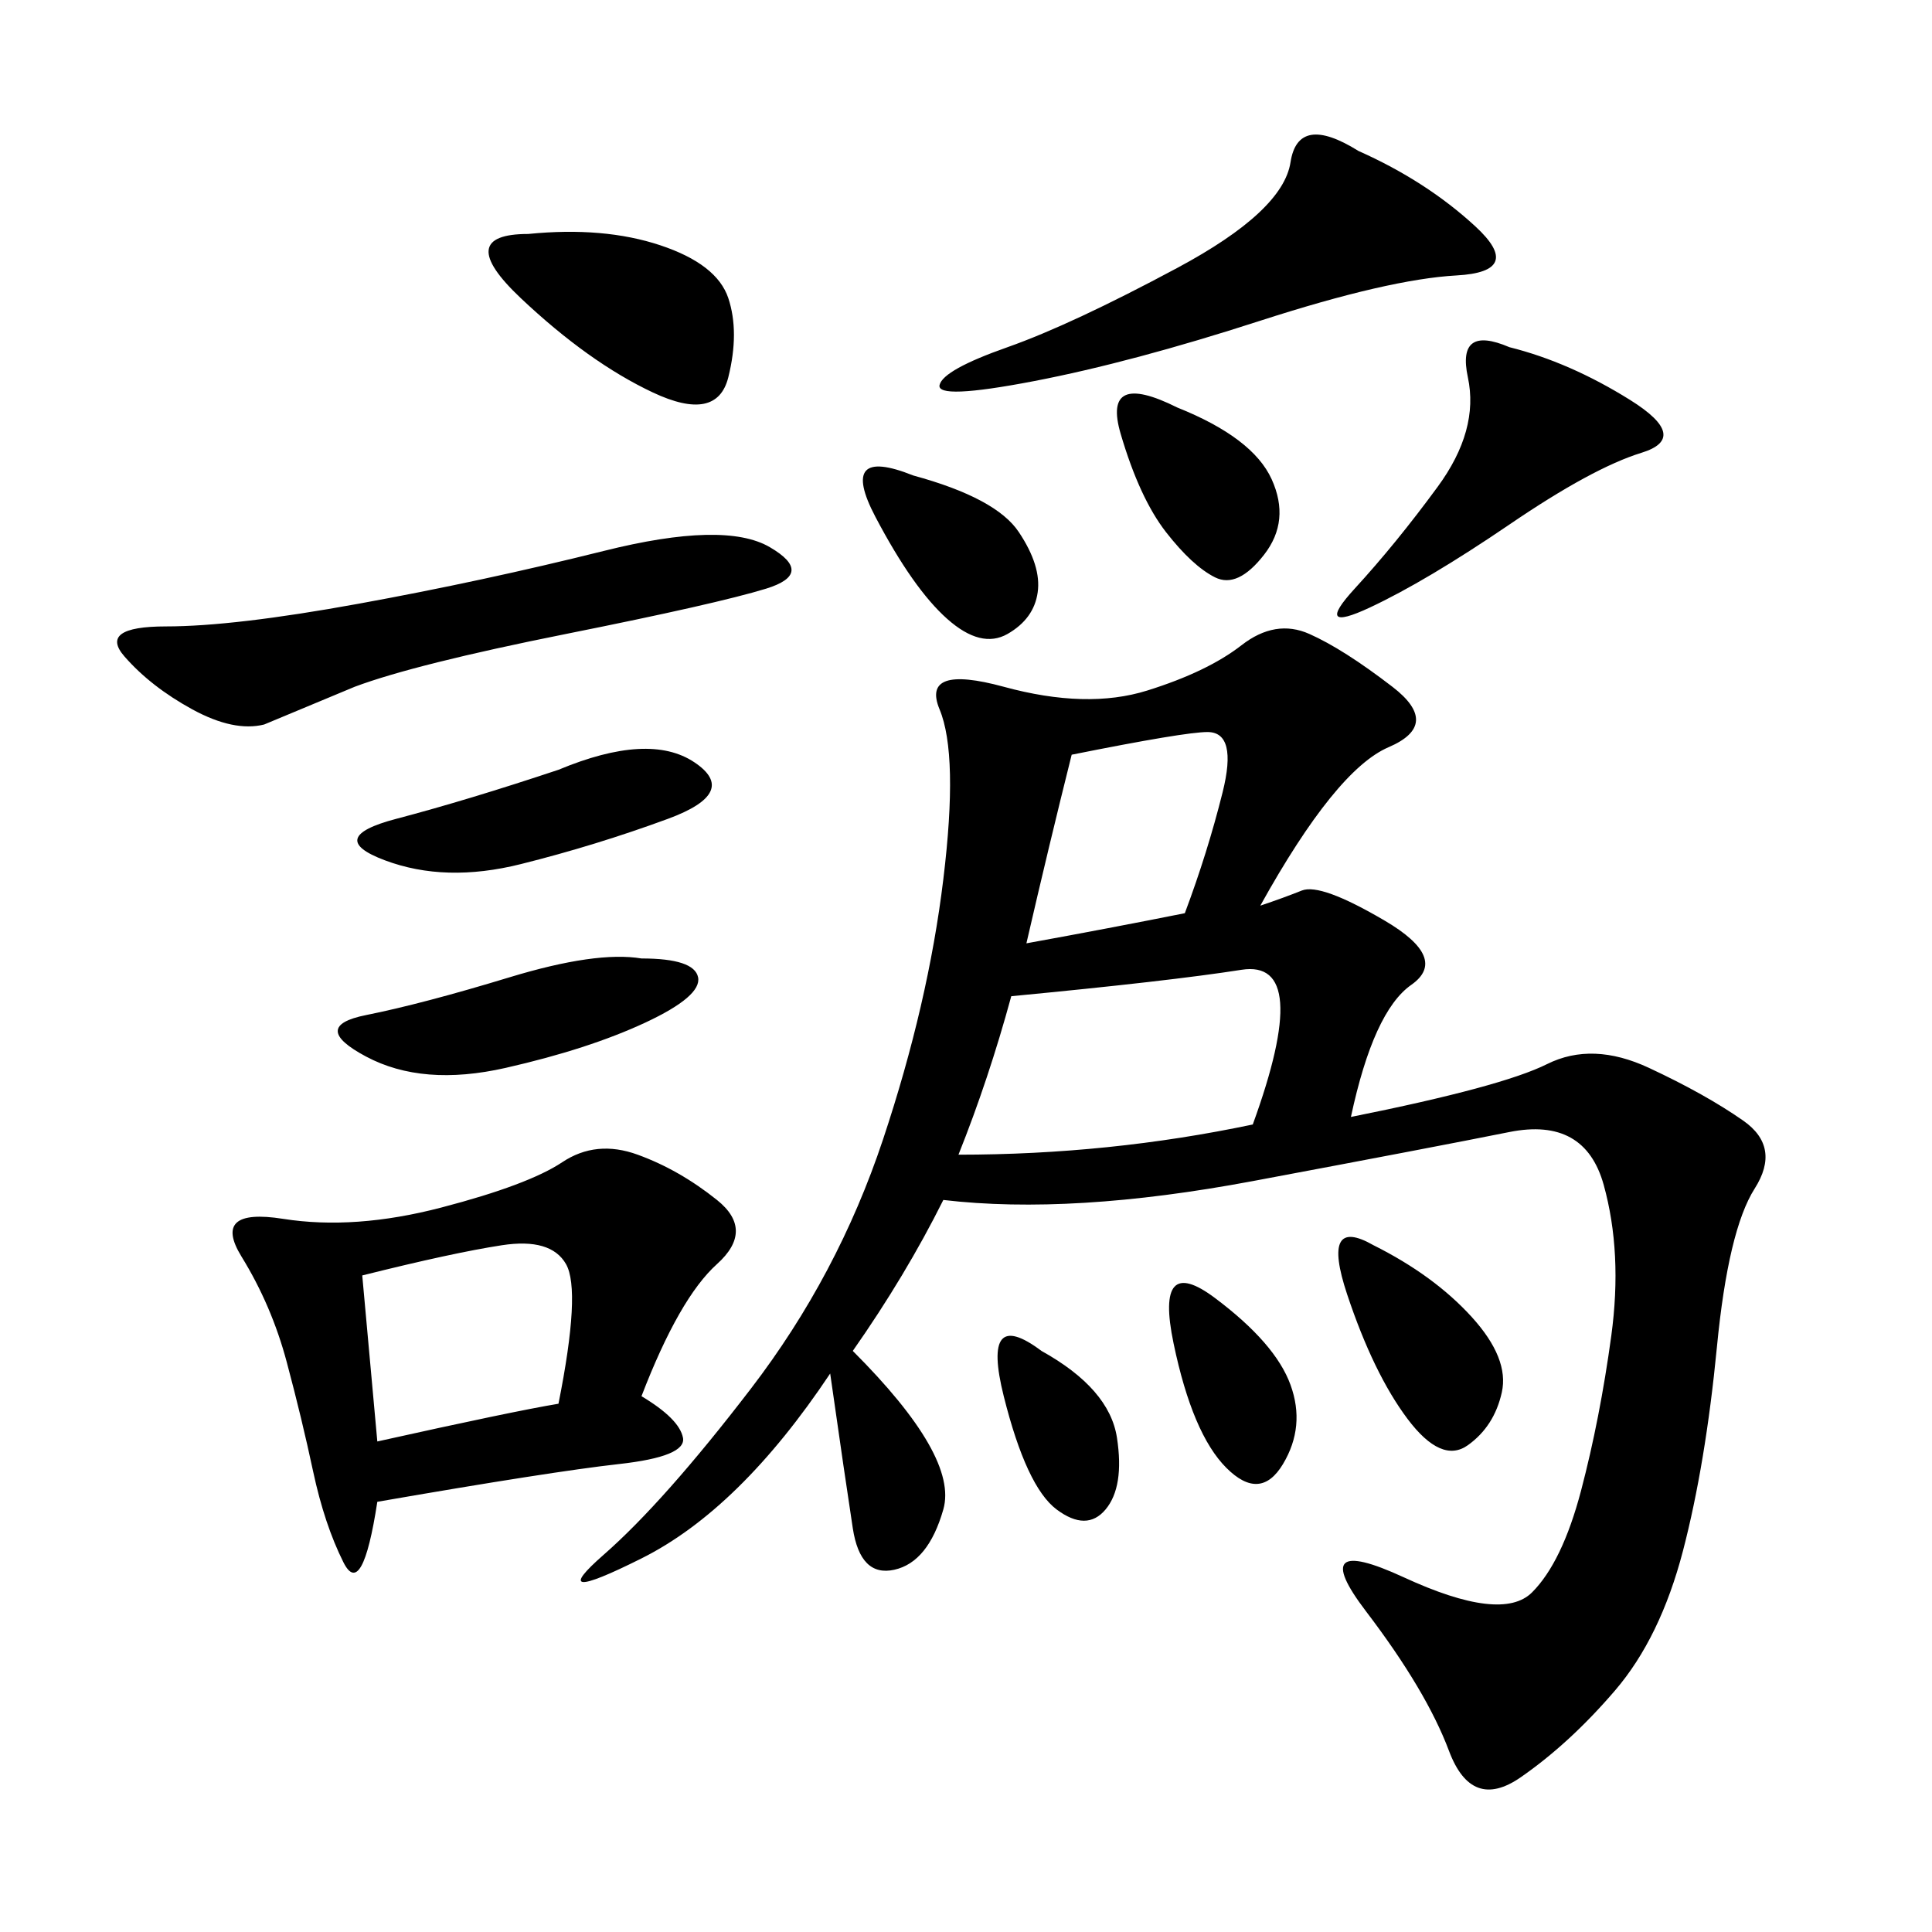 <svg xmlns="http://www.w3.org/2000/svg" xmlns:xlink="http://www.w3.org/1999/xlink" width="300" height="300"><path d="M195.70 140.63Q199.22 139.45 202.15 138.28Q205.08 137.11 215.04 142.97Q225 148.83 219.14 152.93Q213.28 157.03 209.77 173.44L209.77 173.44Q233.20 168.75 240.23 165.23Q247.27 161.72 256.05 165.82Q264.84 169.92 270.70 174.02Q276.56 178.13 272.46 184.57Q268.36 191.02 266.60 209.18Q264.84 227.34 261.33 240.82Q257.81 254.30 250.78 262.50Q243.75 270.70 236.13 275.98Q228.52 281.25 225 271.88Q221.48 262.50 212.11 250.20Q202.73 237.89 217.97 244.92Q233.20 251.95 237.89 247.27Q242.58 242.58 245.51 231.45Q248.44 220.31 250.20 207.42Q251.95 194.53 249.02 183.98Q246.09 173.44 234.38 175.78Q222.66 178.13 194.53 183.40Q166.41 188.67 146.48 186.33L146.48 186.33Q140.63 198.05 132.42 209.77L132.42 209.77Q148.83 226.17 146.48 234.38Q144.14 242.58 138.87 243.75Q133.59 244.92 132.42 237.30Q131.25 229.69 128.91 213.28L128.91 213.28Q114.84 234.38 99.61 241.99Q84.38 249.61 93.75 241.41Q103.13 233.20 116.60 215.63Q130.08 198.05 137.11 176.95Q144.14 155.86 146.48 136.52Q148.83 117.19 145.90 110.16Q142.97 103.13 155.86 106.64Q168.75 110.16 178.13 107.23Q187.50 104.30 192.77 100.20Q198.05 96.09 203.32 98.44Q208.59 100.78 216.21 106.64Q223.83 112.50 215.63 116.02Q207.42 119.53 195.70 140.63L195.70 140.63ZM99.61 216.80Q105.47 220.31 106.05 223.24Q106.64 226.17 96.09 227.34Q85.55 228.52 58.59 233.20L58.59 233.20Q56.25 248.44 53.32 242.58Q50.39 236.72 48.63 228.52Q46.88 220.31 44.53 211.52Q42.19 202.73 37.50 195.12Q32.81 187.50 43.95 189.26Q55.08 191.02 68.55 187.50Q82.03 183.98 87.30 180.47Q92.58 176.95 99.02 179.30Q105.47 181.64 111.33 186.33Q117.19 191.02 111.33 196.29Q105.47 201.56 99.61 216.80L99.61 216.80ZM93.75 85.55Q112.50 80.86 119.53 84.96Q126.56 89.06 118.95 91.41Q111.33 93.75 87.89 98.44Q64.45 103.13 55.08 106.64L55.08 106.64L41.02 112.50Q36.33 113.67 29.88 110.16Q23.44 106.64 19.34 101.95Q15.23 97.27 25.78 97.27L25.78 97.27Q36.33 97.27 55.66 93.75Q75 90.23 93.75 85.55L93.75 85.55ZM210.94 23.44Q221.48 28.13 229.10 35.16Q236.72 42.19 226.17 42.77Q215.63 43.36 195.70 49.80Q175.78 56.25 160.55 59.18Q145.31 62.11 145.90 59.77Q146.48 57.42 156.45 53.91Q166.41 50.39 182.81 41.60Q199.22 32.81 200.39 25.20Q201.56 17.58 210.94 23.44L210.94 23.44ZM157.03 154.69Q153.52 167.58 148.83 179.30L148.83 179.30Q172.27 179.30 194.53 174.61L194.53 174.61Q203.91 148.83 192.77 150.59Q181.64 152.34 157.03 154.69L157.03 154.69ZM56.25 198.05L58.59 223.83Q79.69 219.14 86.72 217.97L86.72 217.97Q90.23 200.39 87.89 196.29Q85.55 192.19 77.93 193.36Q70.31 194.53 56.25 198.05L56.25 198.05ZM234.38 53.91Q243.75 56.25 253.13 62.11Q262.50 67.97 254.88 70.31Q247.27 72.66 234.38 81.45Q221.48 90.23 212.70 94.34Q203.91 98.44 210.35 91.41Q216.80 84.38 223.24 75.59Q229.69 66.80 227.93 58.59Q226.17 50.39 234.38 53.91L234.38 53.91ZM166.41 117.19Q162.89 131.25 159.38 146.48L159.38 146.48Q172.27 144.14 183.98 141.80L183.98 141.80Q187.50 132.42 189.84 123.05Q192.19 113.67 187.50 113.67L187.50 113.67Q183.98 113.67 166.41 117.19L166.41 117.19ZM82.03 36.33Q93.75 35.16 102.54 38.09Q111.33 41.02 113.09 46.29Q114.84 51.56 113.09 58.59Q111.33 65.63 101.37 60.94Q91.41 56.25 80.86 46.29Q70.31 36.33 82.03 36.33L82.03 36.33ZM99.61 148.83Q107.81 148.83 108.40 151.76Q108.98 154.69 100.20 158.79Q91.41 162.89 78.52 165.82Q65.63 168.75 56.84 164.06Q48.05 159.38 56.84 157.62Q65.63 155.86 79.10 151.76Q92.58 147.66 99.61 148.83L99.61 148.83ZM86.72 119.53Q100.78 113.67 107.81 118.36Q114.84 123.05 103.71 127.15Q92.58 131.25 80.86 134.18Q69.14 137.11 59.77 133.59Q50.39 130.08 61.52 127.15Q72.66 124.22 86.72 119.53L86.72 119.53ZM213.28 193.36Q222.66 198.05 228.52 204.49Q234.38 210.94 233.20 216.21Q232.03 221.48 227.93 224.41Q223.83 227.34 218.55 220.31Q213.28 213.28 209.18 200.98Q205.08 188.67 213.28 193.36L213.28 193.36ZM182.81 63.28Q194.53 67.97 197.46 74.41Q200.39 80.86 196.29 86.13Q192.19 91.41 188.67 89.65Q185.16 87.89 181.05 82.62Q176.95 77.34 174.02 67.38Q171.09 57.42 182.81 63.28L182.81 63.28ZM141.80 73.83Q154.69 77.34 158.20 82.62Q161.72 87.89 161.13 91.99Q160.55 96.09 156.45 98.44Q152.34 100.78 147.07 96.09Q141.80 91.41 135.94 80.27Q130.08 69.14 141.80 73.83L141.80 73.83ZM188.67 201.56Q198.05 208.59 200.39 215.04Q202.73 221.48 199.22 227.34Q195.70 233.20 190.43 227.93Q185.16 222.66 182.23 208.59Q179.30 194.53 188.67 201.56L188.67 201.56ZM161.72 209.77Q172.27 215.63 173.44 223.24Q174.61 230.86 171.68 234.38Q168.75 237.89 164.06 234.38Q159.38 230.86 155.86 216.80Q152.34 202.73 161.72 209.77L161.72 209.77Z"/></svg>